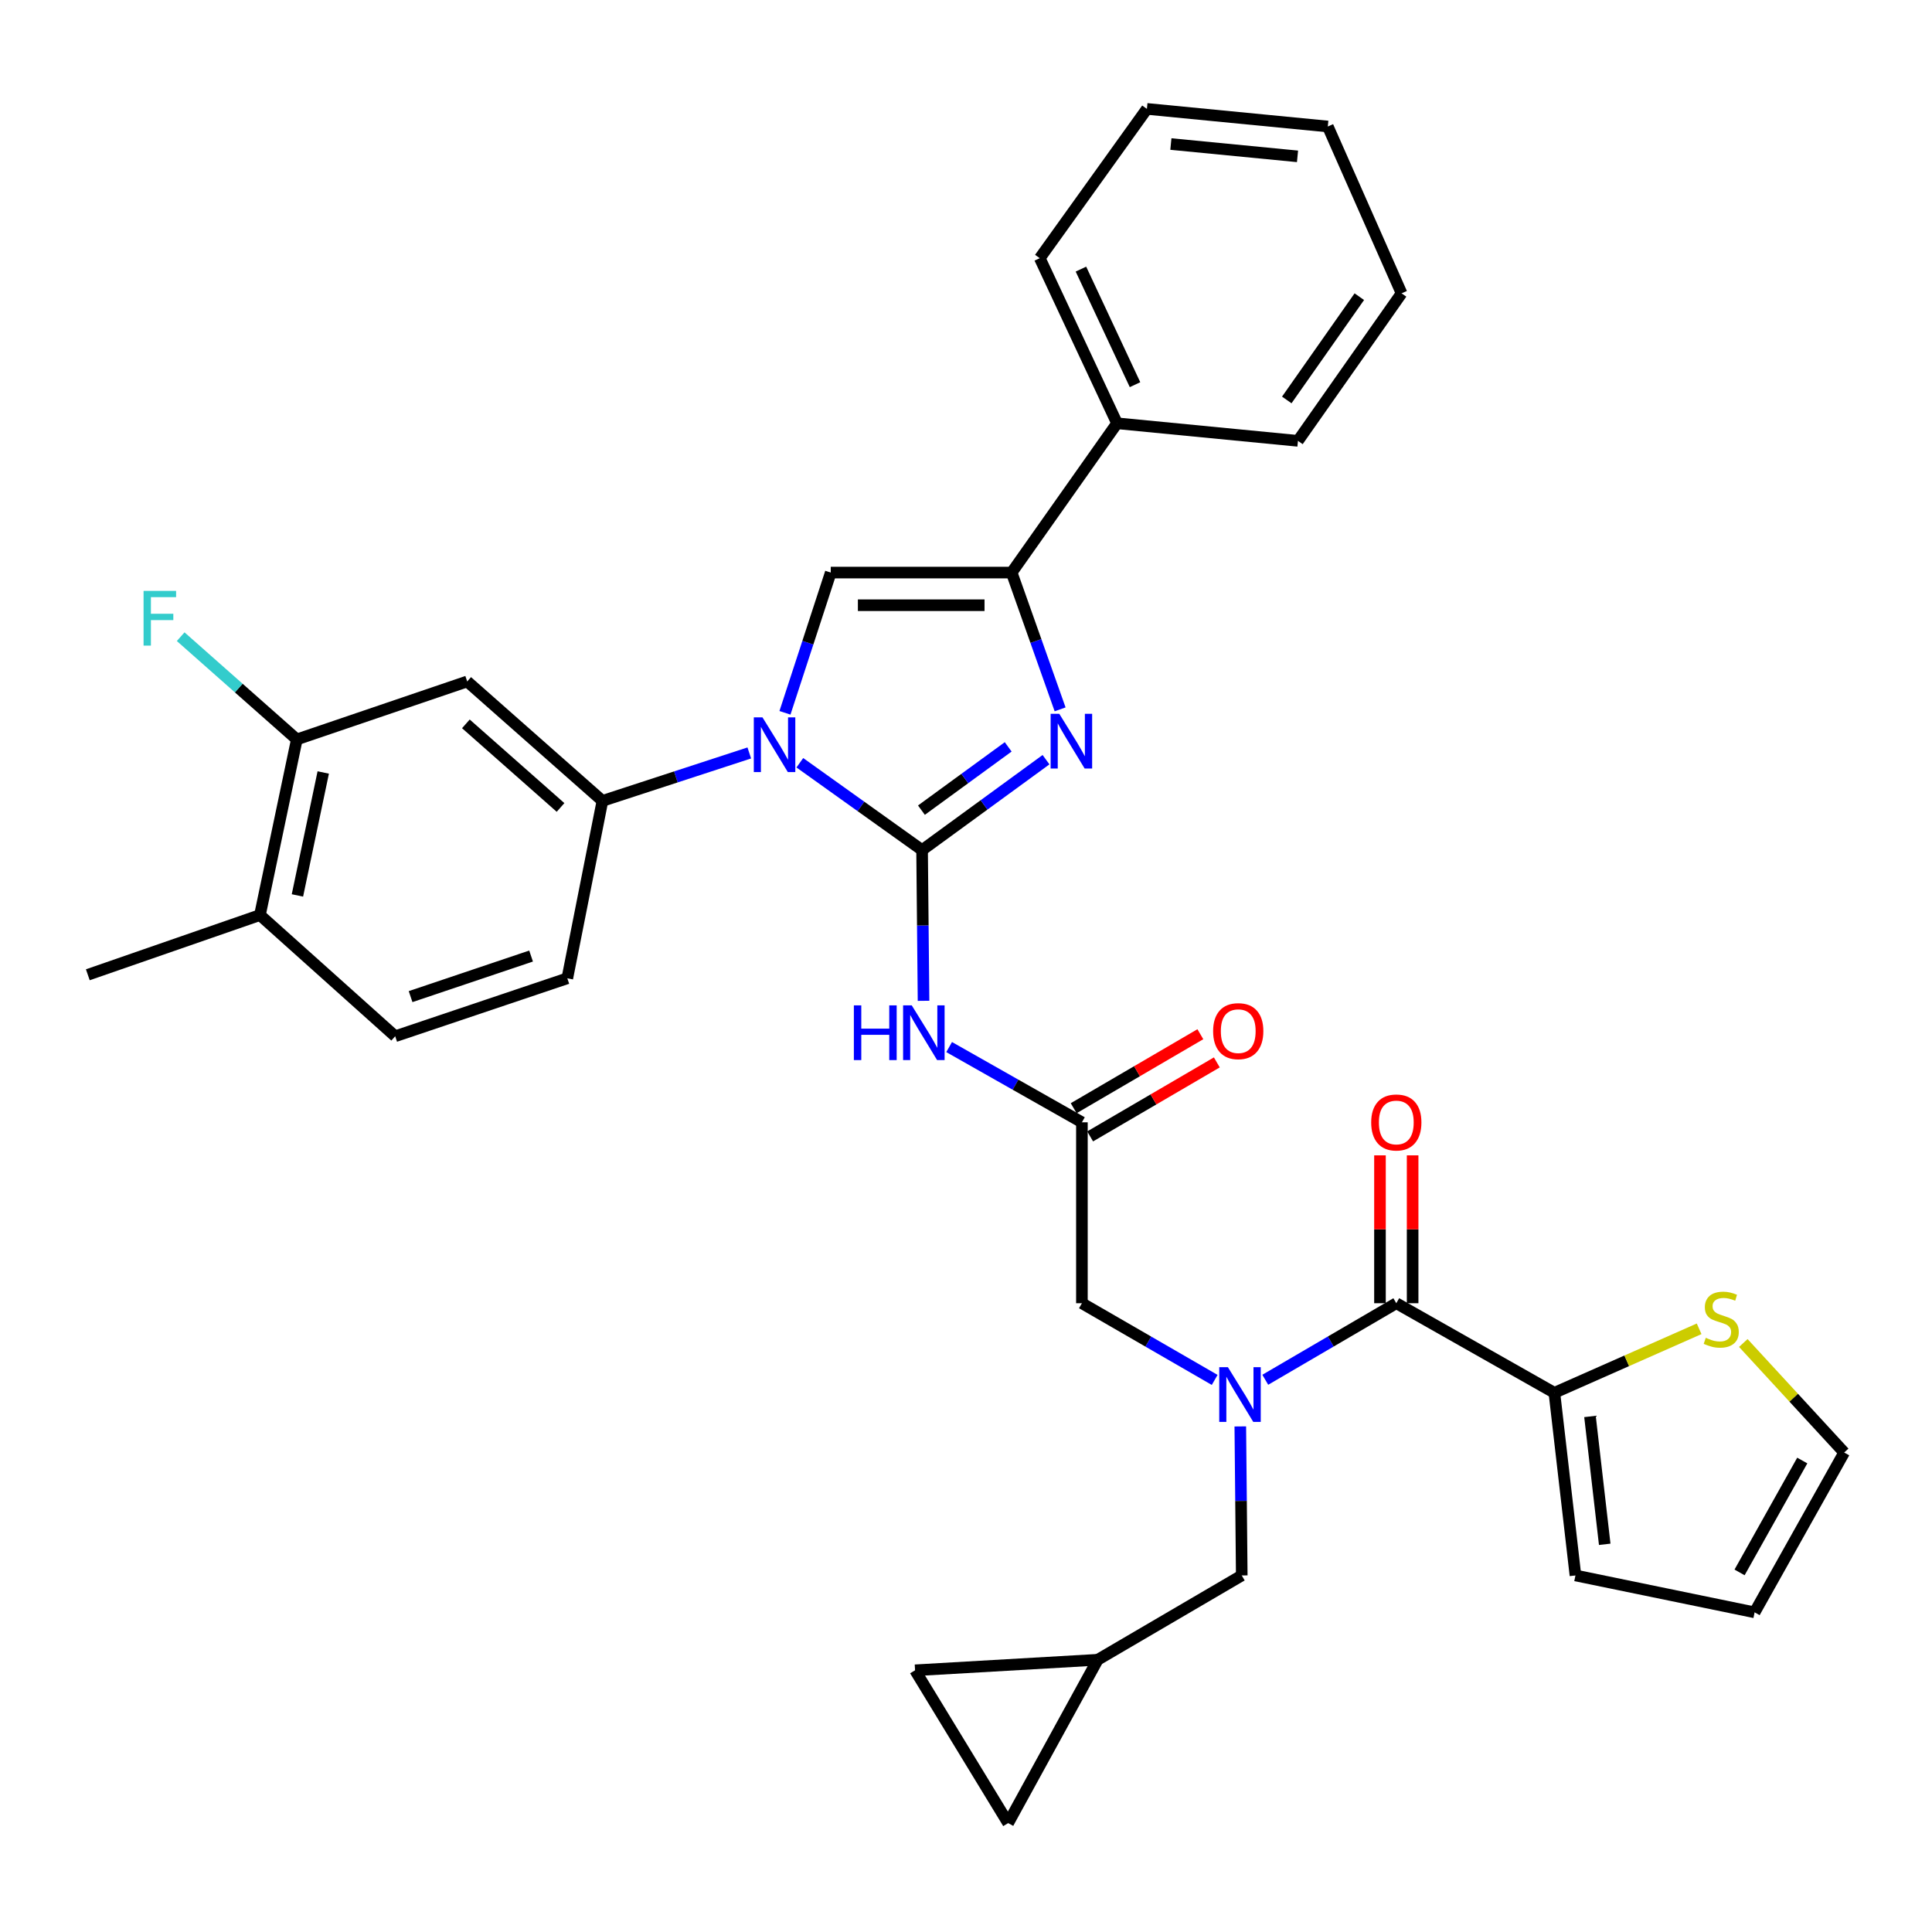 <?xml version='1.0' encoding='iso-8859-1'?>
<svg version='1.1' baseProfile='full'
              xmlns='http://www.w3.org/2000/svg'
                      xmlns:rdkit='http://www.rdkit.org/xml'
                      xmlns:xlink='http://www.w3.org/1999/xlink'
                  xml:space='preserve'
width='1000px' height='1000px' viewBox='0 0 1000 1000'>
<!-- END OF HEADER -->
<rect style='opacity:1.0;fill:#FFFFFF;stroke:none' width='1000' height='1000' x='0' y='0'> </rect>
<path class='bond-0' d='M 628.717,714.245 L 594.356,694.397' style='fill:none;fill-rule:evenodd;stroke:#0000FF;stroke-width:6px;stroke-linecap:butt;stroke-linejoin:miter;stroke-opacity:1' />
<path class='bond-0' d='M 594.356,694.397 L 559.995,674.549' style='fill:none;fill-rule:evenodd;stroke:#000000;stroke-width:6px;stroke-linecap:butt;stroke-linejoin:miter;stroke-opacity:1' />
<path class='bond-1' d='M 654.902,714.17 L 688.813,694.36' style='fill:none;fill-rule:evenodd;stroke:#0000FF;stroke-width:6px;stroke-linecap:butt;stroke-linejoin:miter;stroke-opacity:1' />
<path class='bond-1' d='M 688.813,694.36 L 722.724,674.549' style='fill:none;fill-rule:evenodd;stroke:#000000;stroke-width:6px;stroke-linecap:butt;stroke-linejoin:miter;stroke-opacity:1' />
<path class='bond-2' d='M 641.98,738.314 L 642.355,776.881' style='fill:none;fill-rule:evenodd;stroke:#0000FF;stroke-width:6px;stroke-linecap:butt;stroke-linejoin:miter;stroke-opacity:1' />
<path class='bond-2' d='M 642.355,776.881 L 642.73,815.449' style='fill:none;fill-rule:evenodd;stroke:#000000;stroke-width:6px;stroke-linecap:butt;stroke-linejoin:miter;stroke-opacity:1' />
<path class='bond-3' d='M 804.548,720.912 L 842.007,704.349' style='fill:none;fill-rule:evenodd;stroke:#000000;stroke-width:6px;stroke-linecap:butt;stroke-linejoin:miter;stroke-opacity:1' />
<path class='bond-3' d='M 842.007,704.349 L 879.467,687.786' style='fill:none;fill-rule:evenodd;stroke:#CCCC00;stroke-width:6px;stroke-linecap:butt;stroke-linejoin:miter;stroke-opacity:1' />
<path class='bond-4' d='M 804.548,720.912 L 815.449,815.449' style='fill:none;fill-rule:evenodd;stroke:#000000;stroke-width:6px;stroke-linecap:butt;stroke-linejoin:miter;stroke-opacity:1' />
<path class='bond-4' d='M 822.972,733.156 L 830.602,799.332' style='fill:none;fill-rule:evenodd;stroke:#000000;stroke-width:6px;stroke-linecap:butt;stroke-linejoin:miter;stroke-opacity:1' />
<path class='bond-5' d='M 804.548,720.912 L 722.724,674.549' style='fill:none;fill-rule:evenodd;stroke:#000000;stroke-width:6px;stroke-linecap:butt;stroke-linejoin:miter;stroke-opacity:1' />
<path class='bond-6' d='M 731.174,674.549 L 731.174,636.277' style='fill:none;fill-rule:evenodd;stroke:#000000;stroke-width:6px;stroke-linecap:butt;stroke-linejoin:miter;stroke-opacity:1' />
<path class='bond-6' d='M 731.174,636.277 L 731.174,598.005' style='fill:none;fill-rule:evenodd;stroke:#FF0000;stroke-width:6px;stroke-linecap:butt;stroke-linejoin:miter;stroke-opacity:1' />
<path class='bond-6' d='M 714.274,674.549 L 714.274,636.277' style='fill:none;fill-rule:evenodd;stroke:#000000;stroke-width:6px;stroke-linecap:butt;stroke-linejoin:miter;stroke-opacity:1' />
<path class='bond-6' d='M 714.274,636.277 L 714.274,598.005' style='fill:none;fill-rule:evenodd;stroke:#FF0000;stroke-width:6px;stroke-linecap:butt;stroke-linejoin:miter;stroke-opacity:1' />
<path class='bond-7' d='M 902.336,695.135 L 928.441,723.478' style='fill:none;fill-rule:evenodd;stroke:#CCCC00;stroke-width:6px;stroke-linecap:butt;stroke-linejoin:miter;stroke-opacity:1' />
<path class='bond-7' d='M 928.441,723.478 L 954.545,751.82' style='fill:none;fill-rule:evenodd;stroke:#000000;stroke-width:6px;stroke-linecap:butt;stroke-linejoin:miter;stroke-opacity:1' />
<path class='bond-8' d='M 815.449,815.449 L 908.183,834.546' style='fill:none;fill-rule:evenodd;stroke:#000000;stroke-width:6px;stroke-linecap:butt;stroke-linejoin:miter;stroke-opacity:1' />
<path class='bond-9' d='M 521.82,943.636 L 473.636,864.543' style='fill:none;fill-rule:evenodd;stroke:#000000;stroke-width:6px;stroke-linecap:butt;stroke-linejoin:miter;stroke-opacity:1' />
<path class='bond-10' d='M 521.82,943.636 L 568.182,859.088' style='fill:none;fill-rule:evenodd;stroke:#000000;stroke-width:6px;stroke-linecap:butt;stroke-linejoin:miter;stroke-opacity:1' />
<path class='bond-11' d='M 473.636,864.543 L 568.182,859.088' style='fill:none;fill-rule:evenodd;stroke:#000000;stroke-width:6px;stroke-linecap:butt;stroke-linejoin:miter;stroke-opacity:1' />
<path class='bond-12' d='M 491.271,541.96 L 525.633,561.432' style='fill:none;fill-rule:evenodd;stroke:#0000FF;stroke-width:6px;stroke-linecap:butt;stroke-linejoin:miter;stroke-opacity:1' />
<path class='bond-12' d='M 525.633,561.432 L 559.995,580.904' style='fill:none;fill-rule:evenodd;stroke:#000000;stroke-width:6px;stroke-linecap:butt;stroke-linejoin:miter;stroke-opacity:1' />
<path class='bond-13' d='M 478.021,518.018 L 477.645,479.012' style='fill:none;fill-rule:evenodd;stroke:#0000FF;stroke-width:6px;stroke-linecap:butt;stroke-linejoin:miter;stroke-opacity:1' />
<path class='bond-13' d='M 477.645,479.012 L 477.269,440.005' style='fill:none;fill-rule:evenodd;stroke:#000000;stroke-width:6px;stroke-linecap:butt;stroke-linejoin:miter;stroke-opacity:1' />
<path class='bond-14' d='M 564.257,588.201 L 597.043,569.05' style='fill:none;fill-rule:evenodd;stroke:#000000;stroke-width:6px;stroke-linecap:butt;stroke-linejoin:miter;stroke-opacity:1' />
<path class='bond-14' d='M 597.043,569.05 L 629.828,549.899' style='fill:none;fill-rule:evenodd;stroke:#FF0000;stroke-width:6px;stroke-linecap:butt;stroke-linejoin:miter;stroke-opacity:1' />
<path class='bond-14' d='M 555.733,573.608 L 588.519,554.457' style='fill:none;fill-rule:evenodd;stroke:#000000;stroke-width:6px;stroke-linecap:butt;stroke-linejoin:miter;stroke-opacity:1' />
<path class='bond-14' d='M 588.519,554.457 L 621.304,535.306' style='fill:none;fill-rule:evenodd;stroke:#FF0000;stroke-width:6px;stroke-linecap:butt;stroke-linejoin:miter;stroke-opacity:1' />
<path class='bond-15' d='M 559.995,580.904 L 559.995,674.549' style='fill:none;fill-rule:evenodd;stroke:#000000;stroke-width:6px;stroke-linecap:butt;stroke-linejoin:miter;stroke-opacity:1' />
<path class='bond-16' d='M 413.995,394.804 L 445.632,417.404' style='fill:none;fill-rule:evenodd;stroke:#0000FF;stroke-width:6px;stroke-linecap:butt;stroke-linejoin:miter;stroke-opacity:1' />
<path class='bond-16' d='M 445.632,417.404 L 477.269,440.005' style='fill:none;fill-rule:evenodd;stroke:#000000;stroke-width:6px;stroke-linecap:butt;stroke-linejoin:miter;stroke-opacity:1' />
<path class='bond-17' d='M 406.297,368.952 L 418.147,332.658' style='fill:none;fill-rule:evenodd;stroke:#0000FF;stroke-width:6px;stroke-linecap:butt;stroke-linejoin:miter;stroke-opacity:1' />
<path class='bond-17' d='M 418.147,332.658 L 429.996,296.364' style='fill:none;fill-rule:evenodd;stroke:#000000;stroke-width:6px;stroke-linecap:butt;stroke-linejoin:miter;stroke-opacity:1' />
<path class='bond-18' d='M 387.826,389.727 L 349.822,402.134' style='fill:none;fill-rule:evenodd;stroke:#0000FF;stroke-width:6px;stroke-linecap:butt;stroke-linejoin:miter;stroke-opacity:1' />
<path class='bond-18' d='M 349.822,402.134 L 311.818,414.542' style='fill:none;fill-rule:evenodd;stroke:#000000;stroke-width:6px;stroke-linecap:butt;stroke-linejoin:miter;stroke-opacity:1' />
<path class='bond-19' d='M 477.269,440.005 L 509.344,416.609' style='fill:none;fill-rule:evenodd;stroke:#000000;stroke-width:6px;stroke-linecap:butt;stroke-linejoin:miter;stroke-opacity:1' />
<path class='bond-19' d='M 509.344,416.609 L 541.418,393.212' style='fill:none;fill-rule:evenodd;stroke:#0000FF;stroke-width:6px;stroke-linecap:butt;stroke-linejoin:miter;stroke-opacity:1' />
<path class='bond-19' d='M 476.932,419.332 L 499.384,402.955' style='fill:none;fill-rule:evenodd;stroke:#000000;stroke-width:6px;stroke-linecap:butt;stroke-linejoin:miter;stroke-opacity:1' />
<path class='bond-19' d='M 499.384,402.955 L 521.836,386.578' style='fill:none;fill-rule:evenodd;stroke:#0000FF;stroke-width:6px;stroke-linecap:butt;stroke-linejoin:miter;stroke-opacity:1' />
<path class='bond-20' d='M 548.713,367.159 L 536.172,331.762' style='fill:none;fill-rule:evenodd;stroke:#0000FF;stroke-width:6px;stroke-linecap:butt;stroke-linejoin:miter;stroke-opacity:1' />
<path class='bond-20' d='M 536.172,331.762 L 523.632,296.364' style='fill:none;fill-rule:evenodd;stroke:#000000;stroke-width:6px;stroke-linecap:butt;stroke-linejoin:miter;stroke-opacity:1' />
<path class='bond-21' d='M 523.632,296.364 L 578.181,219.093' style='fill:none;fill-rule:evenodd;stroke:#000000;stroke-width:6px;stroke-linecap:butt;stroke-linejoin:miter;stroke-opacity:1' />
<path class='bond-22' d='M 523.632,296.364 L 429.996,296.364' style='fill:none;fill-rule:evenodd;stroke:#000000;stroke-width:6px;stroke-linecap:butt;stroke-linejoin:miter;stroke-opacity:1' />
<path class='bond-22' d='M 509.587,313.264 L 444.042,313.264' style='fill:none;fill-rule:evenodd;stroke:#000000;stroke-width:6px;stroke-linecap:butt;stroke-linejoin:miter;stroke-opacity:1' />
<path class='bond-23' d='M 725.456,151.822 L 671.817,228.182' style='fill:none;fill-rule:evenodd;stroke:#000000;stroke-width:6px;stroke-linecap:butt;stroke-linejoin:miter;stroke-opacity:1' />
<path class='bond-23' d='M 703.581,153.561 L 666.034,207.013' style='fill:none;fill-rule:evenodd;stroke:#000000;stroke-width:6px;stroke-linecap:butt;stroke-linejoin:miter;stroke-opacity:1' />
<path class='bond-24' d='M 725.456,151.822 L 687.271,65.472' style='fill:none;fill-rule:evenodd;stroke:#000000;stroke-width:6px;stroke-linecap:butt;stroke-linejoin:miter;stroke-opacity:1' />
<path class='bond-25' d='M 687.271,65.472 L 593.636,56.364' style='fill:none;fill-rule:evenodd;stroke:#000000;stroke-width:6px;stroke-linecap:butt;stroke-linejoin:miter;stroke-opacity:1' />
<path class='bond-25' d='M 671.59,80.926 L 606.045,74.551' style='fill:none;fill-rule:evenodd;stroke:#000000;stroke-width:6px;stroke-linecap:butt;stroke-linejoin:miter;stroke-opacity:1' />
<path class='bond-26' d='M 153.634,382.723 L 134.546,473.636' style='fill:none;fill-rule:evenodd;stroke:#000000;stroke-width:6px;stroke-linecap:butt;stroke-linejoin:miter;stroke-opacity:1' />
<path class='bond-26' d='M 167.31,399.833 L 153.949,463.472' style='fill:none;fill-rule:evenodd;stroke:#000000;stroke-width:6px;stroke-linecap:butt;stroke-linejoin:miter;stroke-opacity:1' />
<path class='bond-27' d='M 153.634,382.723 L 241.824,352.726' style='fill:none;fill-rule:evenodd;stroke:#000000;stroke-width:6px;stroke-linecap:butt;stroke-linejoin:miter;stroke-opacity:1' />
<path class='bond-28' d='M 153.634,382.723 L 123.574,356.135' style='fill:none;fill-rule:evenodd;stroke:#000000;stroke-width:6px;stroke-linecap:butt;stroke-linejoin:miter;stroke-opacity:1' />
<path class='bond-28' d='M 123.574,356.135 L 93.515,329.546' style='fill:none;fill-rule:evenodd;stroke:#33CCCC;stroke-width:6px;stroke-linecap:butt;stroke-linejoin:miter;stroke-opacity:1' />
<path class='bond-29' d='M 134.546,473.636 L 204.55,536.363' style='fill:none;fill-rule:evenodd;stroke:#000000;stroke-width:6px;stroke-linecap:butt;stroke-linejoin:miter;stroke-opacity:1' />
<path class='bond-30' d='M 134.546,473.636 L 45.455,504.544' style='fill:none;fill-rule:evenodd;stroke:#000000;stroke-width:6px;stroke-linecap:butt;stroke-linejoin:miter;stroke-opacity:1' />
<path class='bond-31' d='M 204.55,536.363 L 293.641,506.366' style='fill:none;fill-rule:evenodd;stroke:#000000;stroke-width:6px;stroke-linecap:butt;stroke-linejoin:miter;stroke-opacity:1' />
<path class='bond-31' d='M 212.521,515.847 L 274.885,494.849' style='fill:none;fill-rule:evenodd;stroke:#000000;stroke-width:6px;stroke-linecap:butt;stroke-linejoin:miter;stroke-opacity:1' />
<path class='bond-32' d='M 293.641,506.366 L 311.818,414.542' style='fill:none;fill-rule:evenodd;stroke:#000000;stroke-width:6px;stroke-linecap:butt;stroke-linejoin:miter;stroke-opacity:1' />
<path class='bond-33' d='M 311.818,414.542 L 241.824,352.726' style='fill:none;fill-rule:evenodd;stroke:#000000;stroke-width:6px;stroke-linecap:butt;stroke-linejoin:miter;stroke-opacity:1' />
<path class='bond-33' d='M 290.132,417.937 L 241.136,374.665' style='fill:none;fill-rule:evenodd;stroke:#000000;stroke-width:6px;stroke-linecap:butt;stroke-linejoin:miter;stroke-opacity:1' />
<path class='bond-34' d='M 593.636,56.364 L 538.185,133.635' style='fill:none;fill-rule:evenodd;stroke:#000000;stroke-width:6px;stroke-linecap:butt;stroke-linejoin:miter;stroke-opacity:1' />
<path class='bond-35' d='M 538.185,133.635 L 578.181,219.093' style='fill:none;fill-rule:evenodd;stroke:#000000;stroke-width:6px;stroke-linecap:butt;stroke-linejoin:miter;stroke-opacity:1' />
<path class='bond-35' d='M 559.491,139.29 L 587.488,199.111' style='fill:none;fill-rule:evenodd;stroke:#000000;stroke-width:6px;stroke-linecap:butt;stroke-linejoin:miter;stroke-opacity:1' />
<path class='bond-36' d='M 578.181,219.093 L 671.817,228.182' style='fill:none;fill-rule:evenodd;stroke:#000000;stroke-width:6px;stroke-linecap:butt;stroke-linejoin:miter;stroke-opacity:1' />
<path class='bond-37' d='M 568.182,859.088 L 642.73,815.449' style='fill:none;fill-rule:evenodd;stroke:#000000;stroke-width:6px;stroke-linecap:butt;stroke-linejoin:miter;stroke-opacity:1' />
<path class='bond-38' d='M 954.545,751.82 L 908.183,834.546' style='fill:none;fill-rule:evenodd;stroke:#000000;stroke-width:6px;stroke-linecap:butt;stroke-linejoin:miter;stroke-opacity:1' />
<path class='bond-38' d='M 932.848,755.967 L 900.395,813.875' style='fill:none;fill-rule:evenodd;stroke:#000000;stroke-width:6px;stroke-linecap:butt;stroke-linejoin:miter;stroke-opacity:1' />
<path  class='atom-0' d='M 635.56 707.653
L 644.84 722.653
Q 645.76 724.133, 647.24 726.813
Q 648.72 729.493, 648.8 729.653
L 648.8 707.653
L 652.56 707.653
L 652.56 735.973
L 648.68 735.973
L 638.72 719.573
Q 637.56 717.653, 636.32 715.453
Q 635.12 713.253, 634.76 712.573
L 634.76 735.973
L 631.08 735.973
L 631.08 707.653
L 635.56 707.653
' fill='#0000FF'/>
<path  class='atom-3' d='M 709.724 580.984
Q 709.724 574.184, 713.084 570.384
Q 716.444 566.584, 722.724 566.584
Q 729.004 566.584, 732.364 570.384
Q 735.724 574.184, 735.724 580.984
Q 735.724 587.864, 732.324 591.784
Q 728.924 595.664, 722.724 595.664
Q 716.484 595.664, 713.084 591.784
Q 709.724 587.904, 709.724 580.984
M 722.724 592.464
Q 727.044 592.464, 729.364 589.584
Q 731.724 586.664, 731.724 580.984
Q 731.724 575.424, 729.364 572.624
Q 727.044 569.784, 722.724 569.784
Q 718.404 569.784, 716.044 572.584
Q 713.724 575.384, 713.724 580.984
Q 713.724 586.704, 716.044 589.584
Q 718.404 592.464, 722.724 592.464
' fill='#FF0000'/>
<path  class='atom-4' d='M 882.907 692.447
Q 883.227 692.567, 884.547 693.127
Q 885.867 693.687, 887.307 694.047
Q 888.787 694.367, 890.227 694.367
Q 892.907 694.367, 894.467 693.087
Q 896.027 691.767, 896.027 689.487
Q 896.027 687.927, 895.227 686.967
Q 894.467 686.007, 893.267 685.487
Q 892.067 684.967, 890.067 684.367
Q 887.547 683.607, 886.027 682.887
Q 884.547 682.167, 883.467 680.647
Q 882.427 679.127, 882.427 676.567
Q 882.427 673.007, 884.827 670.807
Q 887.267 668.607, 892.067 668.607
Q 895.347 668.607, 899.067 670.167
L 898.147 673.247
Q 894.747 671.847, 892.187 671.847
Q 889.427 671.847, 887.907 673.007
Q 886.387 674.127, 886.427 676.087
Q 886.427 677.607, 887.187 678.527
Q 887.987 679.447, 889.107 679.967
Q 890.267 680.487, 892.187 681.087
Q 894.747 681.887, 896.267 682.687
Q 897.787 683.487, 898.867 685.127
Q 899.987 686.727, 899.987 689.487
Q 899.987 693.407, 897.347 695.527
Q 894.747 697.607, 890.387 697.607
Q 887.867 697.607, 885.947 697.047
Q 884.067 696.527, 881.827 695.607
L 882.907 692.447
' fill='#CCCC00'/>
<path  class='atom-8' d='M 441.96 520.382
L 445.8 520.382
L 445.8 532.422
L 460.28 532.422
L 460.28 520.382
L 464.12 520.382
L 464.12 548.702
L 460.28 548.702
L 460.28 535.622
L 445.8 535.622
L 445.8 548.702
L 441.96 548.702
L 441.96 520.382
' fill='#0000FF'/>
<path  class='atom-8' d='M 471.92 520.382
L 481.2 535.382
Q 482.12 536.862, 483.6 539.542
Q 485.08 542.222, 485.16 542.382
L 485.16 520.382
L 488.92 520.382
L 488.92 548.702
L 485.04 548.702
L 475.08 532.302
Q 473.92 530.382, 472.68 528.182
Q 471.48 525.982, 471.12 525.302
L 471.12 548.702
L 467.44 548.702
L 467.44 520.382
L 471.92 520.382
' fill='#0000FF'/>
<path  class='atom-10' d='M 627.909 533.72
Q 627.909 526.92, 631.269 523.12
Q 634.629 519.32, 640.909 519.32
Q 647.189 519.32, 650.549 523.12
Q 653.909 526.92, 653.909 533.72
Q 653.909 540.6, 650.509 544.52
Q 647.109 548.4, 640.909 548.4
Q 634.669 548.4, 631.269 544.52
Q 627.909 540.64, 627.909 533.72
M 640.909 545.2
Q 645.229 545.2, 647.549 542.32
Q 649.909 539.4, 649.909 533.72
Q 649.909 528.16, 647.549 525.36
Q 645.229 522.52, 640.909 522.52
Q 636.589 522.52, 634.229 525.32
Q 631.909 528.12, 631.909 533.72
Q 631.909 539.44, 634.229 542.32
Q 636.589 545.2, 640.909 545.2
' fill='#FF0000'/>
<path  class='atom-12' d='M 394.649 371.295
L 403.929 386.295
Q 404.849 387.775, 406.329 390.455
Q 407.809 393.135, 407.889 393.295
L 407.889 371.295
L 411.649 371.295
L 411.649 399.615
L 407.769 399.615
L 397.809 383.215
Q 396.649 381.295, 395.409 379.095
Q 394.209 376.895, 393.849 376.215
L 393.849 399.615
L 390.169 399.615
L 390.169 371.295
L 394.649 371.295
' fill='#0000FF'/>
<path  class='atom-14' d='M 548.29 369.474
L 557.57 384.474
Q 558.49 385.954, 559.97 388.634
Q 561.45 391.314, 561.53 391.474
L 561.53 369.474
L 565.29 369.474
L 565.29 397.794
L 561.41 397.794
L 551.45 381.394
Q 550.29 379.474, 549.05 377.274
Q 547.85 375.074, 547.49 374.394
L 547.49 397.794
L 543.81 397.794
L 543.81 369.474
L 548.29 369.474
' fill='#0000FF'/>
<path  class='atom-26' d='M 74.308 305.845
L 91.148 305.845
L 91.148 309.085
L 78.109 309.085
L 78.109 317.685
L 89.709 317.685
L 89.709 320.965
L 78.109 320.965
L 78.109 334.165
L 74.308 334.165
L 74.308 305.845
' fill='#33CCCC'/>
</svg>
